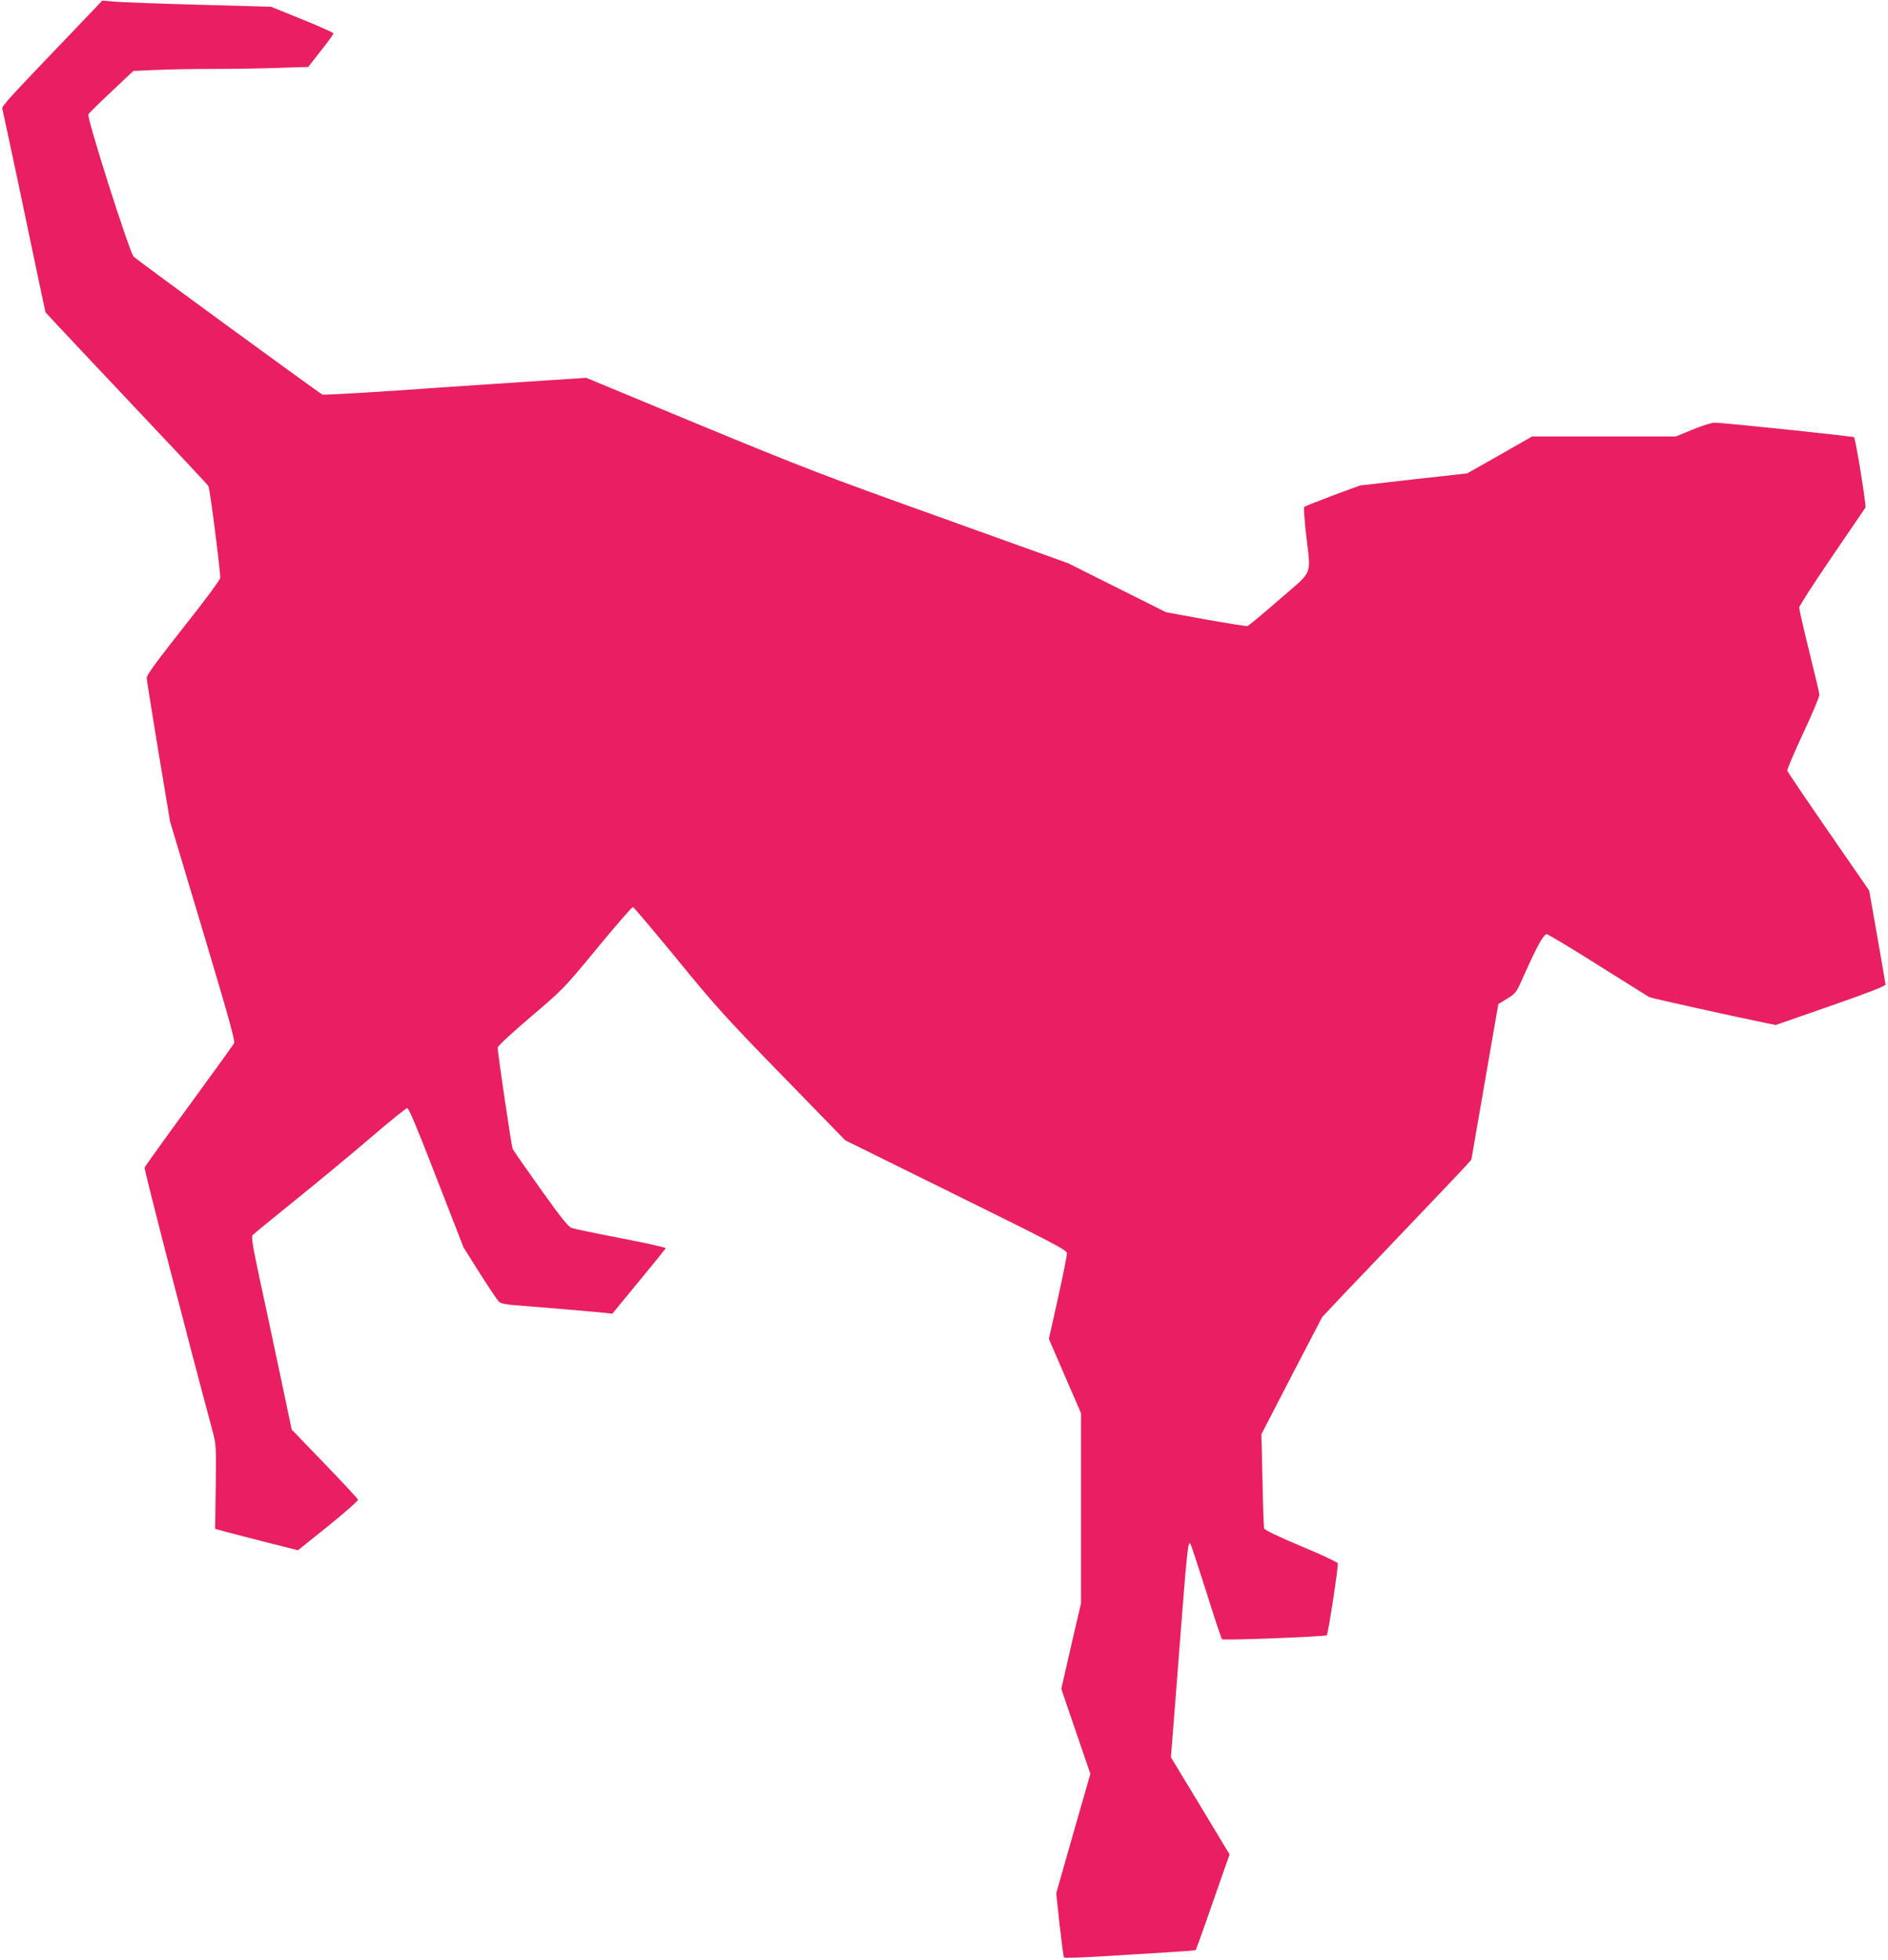 <?xml version="1.0" standalone="no"?>
<!DOCTYPE svg PUBLIC "-//W3C//DTD SVG 20010904//EN"
 "http://www.w3.org/TR/2001/REC-SVG-20010904/DTD/svg10.dtd">
<svg version="1.0" xmlns="http://www.w3.org/2000/svg"
 width="1233pt" height="1280pt" viewBox="0 0 1233 1280"
 preserveAspectRatio="xMidYMid meet">
<g transform="translate(0,1280) scale(0.1,-0.1)"
fill="#e91e63" stroke="none">
<path d="M481 12600 c-420 -438 -471 -494 -466 -509 2 -9 48 -221 101 -471 52
-250 115 -546 138 -657 l43 -202 58 -63 c32 -35 270 -287 529 -562 259 -274
474 -503 477 -510 10 -16 81 -572 77 -601 -2 -13 -109 -158 -243 -326 -184
-234 -239 -309 -237 -328 1 -14 36 -231 77 -482 l76 -455 214 -714 c164 -548
212 -718 204 -732 -5 -10 -138 -194 -295 -409 -157 -214 -287 -396 -290 -403
-4 -10 287 -1137 443 -1716 25 -93 25 -101 22 -369 l-4 -274 40 -11 c22 -7
144 -38 271 -71 l230 -58 198 159 c108 87 195 164 194 171 -2 7 -100 113 -218
235 l-215 223 -77 365 c-42 201 -103 483 -134 628 -44 206 -54 265 -44 277 6
7 134 112 283 232 149 120 370 303 491 407 121 104 227 189 235 190 11 1 64
-127 191 -454 l177 -455 107 -170 c59 -93 115 -177 126 -186 12 -11 48 -18
107 -22 95 -7 535 -44 595 -51 l37 -4 173 210 c95 115 174 213 176 217 1 5
-129 34 -290 65 -161 31 -306 61 -323 67 -24 8 -67 62 -205 255 -96 135 -178
253 -182 262 -8 17 -98 628 -98 661 0 10 88 92 215 200 214 182 217 185 437
452 122 148 226 268 232 266 6 -2 136 -156 289 -342 248 -304 320 -383 687
-760 l410 -421 723 -357 c621 -306 722 -359 725 -379 1 -13 -25 -144 -58 -292
l-60 -269 105 -243 105 -242 0 -620 0 -621 -65 -279 -64 -280 95 -278 95 -277
-112 -390 -111 -390 22 -206 c13 -113 25 -209 29 -213 3 -4 112 -1 241 7 129
8 321 20 425 26 105 6 192 13 194 15 2 2 53 143 112 314 l109 311 -191 317
-192 317 33 420 c76 987 77 992 95 973 3 -3 49 -142 102 -309 52 -167 99 -308
104 -313 8 -9 675 17 684 26 9 8 77 457 72 470 -2 7 -111 58 -241 112 -145 61
-237 105 -240 115 -3 9 -8 151 -11 316 l-7 300 198 383 199 382 144 153 c80
83 277 290 438 459 162 169 316 332 343 361 l49 54 88 508 88 508 58 36 c58
36 59 37 116 166 76 171 122 255 142 255 8 0 159 -90 334 -201 176 -110 327
-205 336 -210 14 -7 536 -123 765 -170 l61 -12 359 125 c244 85 359 130 358
139 -1 8 -25 149 -54 314 l-53 300 -266 385 c-146 211 -267 390 -269 398 -2 7
45 117 104 244 60 127 107 241 106 252 -1 12 -31 140 -67 284 -36 145 -65 273
-65 284 0 11 96 160 213 331 117 172 216 317 220 323 6 11 -64 449 -75 459 -6
6 -854 95 -909 95 -21 0 -84 -20 -145 -45 l-109 -45 -470 0 -469 0 -212 -121
-212 -120 -350 -39 -350 -40 -179 -66 c-98 -37 -181 -70 -185 -74 -5 -3 1 -84
12 -180 31 -278 52 -228 -175 -425 -107 -94 -201 -171 -208 -173 -8 -2 -131
18 -273 43 l-258 47 -320 160 -320 160 -835 300 c-758 271 -905 328 -1575 605
l-738 306 -407 -27 c-223 -15 -467 -31 -541 -36 -384 -28 -764 -51 -775 -46
-18 7 -1206 875 -1232 900 -27 26 -308 910 -296 930 5 8 72 74 151 148 l143
135 142 6 c78 4 250 7 382 7 132 0 325 3 429 7 l189 6 83 106 c47 58 83 109
81 114 -1 5 -94 46 -205 91 l-202 82 -467 13 c-258 7 -506 16 -551 20 l-84 7
-187 -196z"/>
</g>
</svg>

